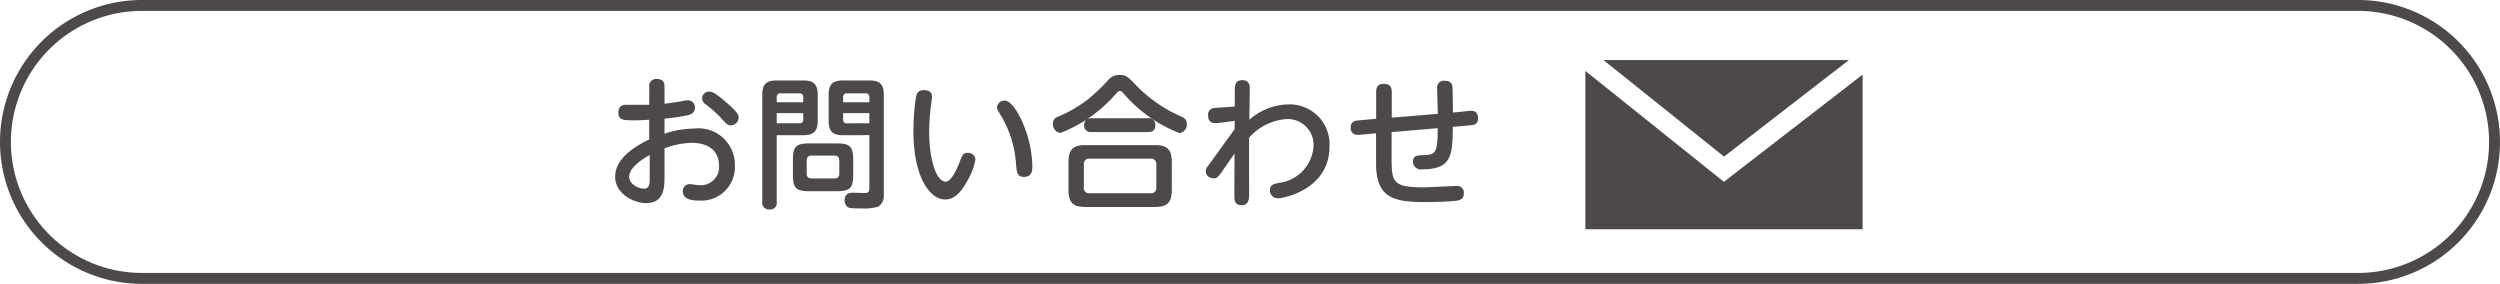 <svg id="レイヤー_1" data-name="レイヤー 1" xmlns="http://www.w3.org/2000/svg" viewBox="0 0 164.88 18.72"><defs><style>.cls-1{fill:none;stroke:#4c4948;stroke-width:0.72px;fill-rule:evenodd;}.cls-2{fill:#4c4948;}</style></defs><path class="cls-1" d="M503.08,298a9,9,0,0,1-9,9H347.92a9,9,0,0,1-9-9h0a9,9,0,0,1,9-9H494.08a9,9,0,0,1,9,9Z" transform="translate(-338.56 -288.64)"/><path class="cls-2" d="M381.381,294.385a.454.454,0,0,1,.505-.533c.5,0,.5.365.5.533v1.094c.459-.055.749-.093,1.207-.177a1.925,1.925,0,0,1,.355-.047.46.46,0,0,1,.44.5c0,.308-.225.421-.44.477a13.616,13.616,0,0,1-1.562.234v.991a6.259,6.259,0,0,1,1.946-.337,2.4,2.4,0,0,1,2.694,2.4,2.215,2.215,0,0,1-2.358,2.348c-.486,0-1.075-.084-1.075-.608a.452.452,0,0,1,.421-.477c.159,0,.476.065.617.065a1.2,1.2,0,0,0,1.347-1.318c0-.748-.477-1.469-1.815-1.469a5.3,5.3,0,0,0-1.777.365v1.88c0,.636,0,1.73-1.216,1.73-.8,0-2.039-.607-2.039-1.739,0-.926.776-1.759,2.245-2.46v-1.3c-.5.029-.655.038-1.01.038-.739,0-1.02-.019-1.02-.524,0-.393.234-.5.533-.5h1.5Zm.029,4.481c-.225.121-1.357.738-1.357,1.44,0,.458.589.776.973.776s.384-.327.384-.758Zm5.032-3.489c.832.711.832.879.832,1.029a.523.523,0,0,1-.515.5c-.2,0-.252-.046-.7-.542a7.992,7.992,0,0,0-.954-.842.449.449,0,0,1,.253-.842C385.6,294.684,385.937,294.947,386.442,295.377Z" transform="translate(-338.56 -288.64)"/><path class="cls-2" d="M389.787,301.952a.43.43,0,0,1-.467.5.435.435,0,0,1-.487-.5V294.89c0-.711.29-.944.945-.944h1.768c.646,0,.945.233.945.944v1.721c0,.73-.319.945-.945.945h-1.759Zm1.749-6.566v-.328a.23.23,0,0,0-.261-.261h-1.226a.23.23,0,0,0-.262.261v.328Zm-1.749,1.384h1.488a.228.228,0,0,0,.261-.261V296.1h-1.749Zm5.042,3.414c0,.842-.206,1.067-1.066,1.067H391.92c-.851,0-1.066-.216-1.066-1.067v-1.019c0-.851.215-1.067,1.066-1.067h1.843c.842,0,1.066.206,1.066,1.067Zm-.917-.944c0-.234-.112-.337-.327-.337H392.1a.3.3,0,0,0-.337.337v.841c0,.206.094.328.337.328h1.487c.262,0,.327-.141.327-.328Zm.244-1.684c-.627,0-.945-.206-.945-.945V294.89c0-.711.29-.944.945-.944h1.749c.655,0,.944.233.944.944v6.585a.87.87,0,0,1-.364.795,3.309,3.309,0,0,1-1.151.113c-.59,0-.739,0-.88-.1a.517.517,0,0,1-.186-.431c0-.374.206-.5.542-.5.132,0,.674.018.786.018.225,0,.3-.084.3-.327v-3.489Zm1.74-2.17v-.328a.229.229,0,0,0-.263-.261h-1.206a.229.229,0,0,0-.262.261v.328Zm0,1.384V296.1h-1.731v.412a.229.229,0,0,0,.262.261Z" transform="translate(-338.56 -288.64)"/><path class="cls-2" d="M400.028,295.012c0,.131-.084.683-.094.8a13.6,13.6,0,0,0-.093,1.543c0,1.656.421,3.265,1.094,3.265.347,0,.7-.739.917-1.3.168-.44.225-.6.523-.6a.473.473,0,0,1,.515.44,4.006,4.006,0,0,1-.458,1.272c-.439.851-.907,1.365-1.544,1.365-.991,0-2.086-1.459-2.086-4.518a15.474,15.474,0,0,1,.159-2.179c.047-.252.122-.514.525-.514C399.588,294.582,400.028,294.582,400.028,295.012Zm6,1.777a7.569,7.569,0,0,1,.617,2.806c0,.243,0,.711-.552.711-.458,0-.477-.3-.523-.842a7.174,7.174,0,0,0-.992-3.2c-.215-.336-.262-.43-.262-.533a.493.493,0,0,1,.5-.458C405.266,295.274,405.743,296.125,406.033,296.789Z" transform="translate(-338.56 -288.64)"/><path class="cls-2" d="M412.1,294.89a9.247,9.247,0,0,1-3.6,2.517.571.571,0,0,1-.5-.6.467.467,0,0,1,.328-.468,8.549,8.549,0,0,0,2.094-1.235,13.226,13.226,0,0,0,1.2-1.15.953.953,0,0,1,.786-.374c.411,0,.561.149.991.589a9.2,9.2,0,0,0,3.059,2.152c.177.084.374.168.374.486a.562.562,0,0,1-.487.608,9.332,9.332,0,0,1-3.61-2.526c-.206-.224-.234-.253-.318-.253S412.242,294.731,412.1,294.89Zm3.742,6.3c0,.851-.355,1.1-1.1,1.1h-4.612c-.738,0-1.1-.243-1.1-1.1v-1.88c0-.87.374-1.1,1.1-1.1h4.612c.73,0,1.1.234,1.1,1.1Zm-1.019-1.7a.342.342,0,0,0-.384-.384h-4.013a.338.338,0,0,0-.384.384V301a.338.338,0,0,0,.384.384h4.013a.342.342,0,0,0,.384-.384Zm-.552-3.05a.417.417,0,0,1,.486.431c0,.346-.159.477-.486.477h-3.724a.42.42,0,0,1-.486-.431c0-.336.169-.477.486-.477Z" transform="translate(-338.56 -288.64)"/><path class="cls-2" d="M419.985,297.163l.009-.552c-.281.038-1.057.15-1.3.15s-.458-.122-.458-.515a.442.442,0,0,1,.458-.486c.206-.019,1.122-.075,1.3-.093L420,294.6c0-.3,0-.673.5-.673.347,0,.487.206.487.533s-.028,1.777-.028,2.076a3.986,3.986,0,0,1,2.544-1.01,2.632,2.632,0,0,1,2.741,2.778c0,2.8-2.984,3.415-3.405,3.415a.516.516,0,0,1-.523-.543c0-.346.233-.4.6-.477a2.6,2.6,0,0,0,2.273-2.4,1.7,1.7,0,0,0-1.777-1.805,3.614,3.614,0,0,0-2.469,1.225c-.01.608,0,3.817,0,3.863-.029.571-.337.589-.506.589-.477,0-.468-.392-.468-.635l.01-2.77c-.141.2-.748,1.085-.879,1.263-.178.253-.309.375-.431.375-.5,0-.588-.328-.588-.468a.651.651,0,0,1,.167-.374Z" transform="translate(-338.56 -288.64)"/><path class="cls-2" d="M434.8,296.022c.122-.01.674-.075.786-.075.393,0,.45.29.45.486a.4.4,0,0,1-.272.44c-.075.019-.786.084-.926.094l-.459.037c-.027,1.871-.065,2.806-2.039,2.806a.511.511,0,0,1-.589-.5c0-.393.215-.421.72-.439.786-.028.907-.169.907-1.778l-3.039.262V298.9c0,1.712,0,2.095,2.095,2.095.346,0,2.076-.093,2.17-.093a.443.443,0,0,1,.5.477c0,.421-.281.477-.617.514-.674.066-1.843.075-1.89.075-2.1,0-3.283-.252-3.283-2.554v-1.983l-.4.038c-.131.009-.693.065-.8.065a.428.428,0,0,1-.468-.486.391.391,0,0,1,.31-.44c.186-.037.748-.075.916-.093l.449-.038v-1.767c0-.169,0-.543.515-.543.374,0,.514.2.514.543V296.4l3.039-.252c-.008-.262-.046-1.431-.046-1.665a.443.443,0,0,1,.5-.515c.468,0,.5.29.515.459.009.149.027,1.5.027,1.636Z" transform="translate(-338.56 -288.64)"/><polygon class="cls-2" points="121.942 3.96 105.751 3.96 113.704 10.328 121.942 3.96"/><polygon class="cls-2" points="113.695 11.992 104.558 4.677 104.558 15.12 122.841 15.12 122.841 4.921 113.695 11.992"/></svg>